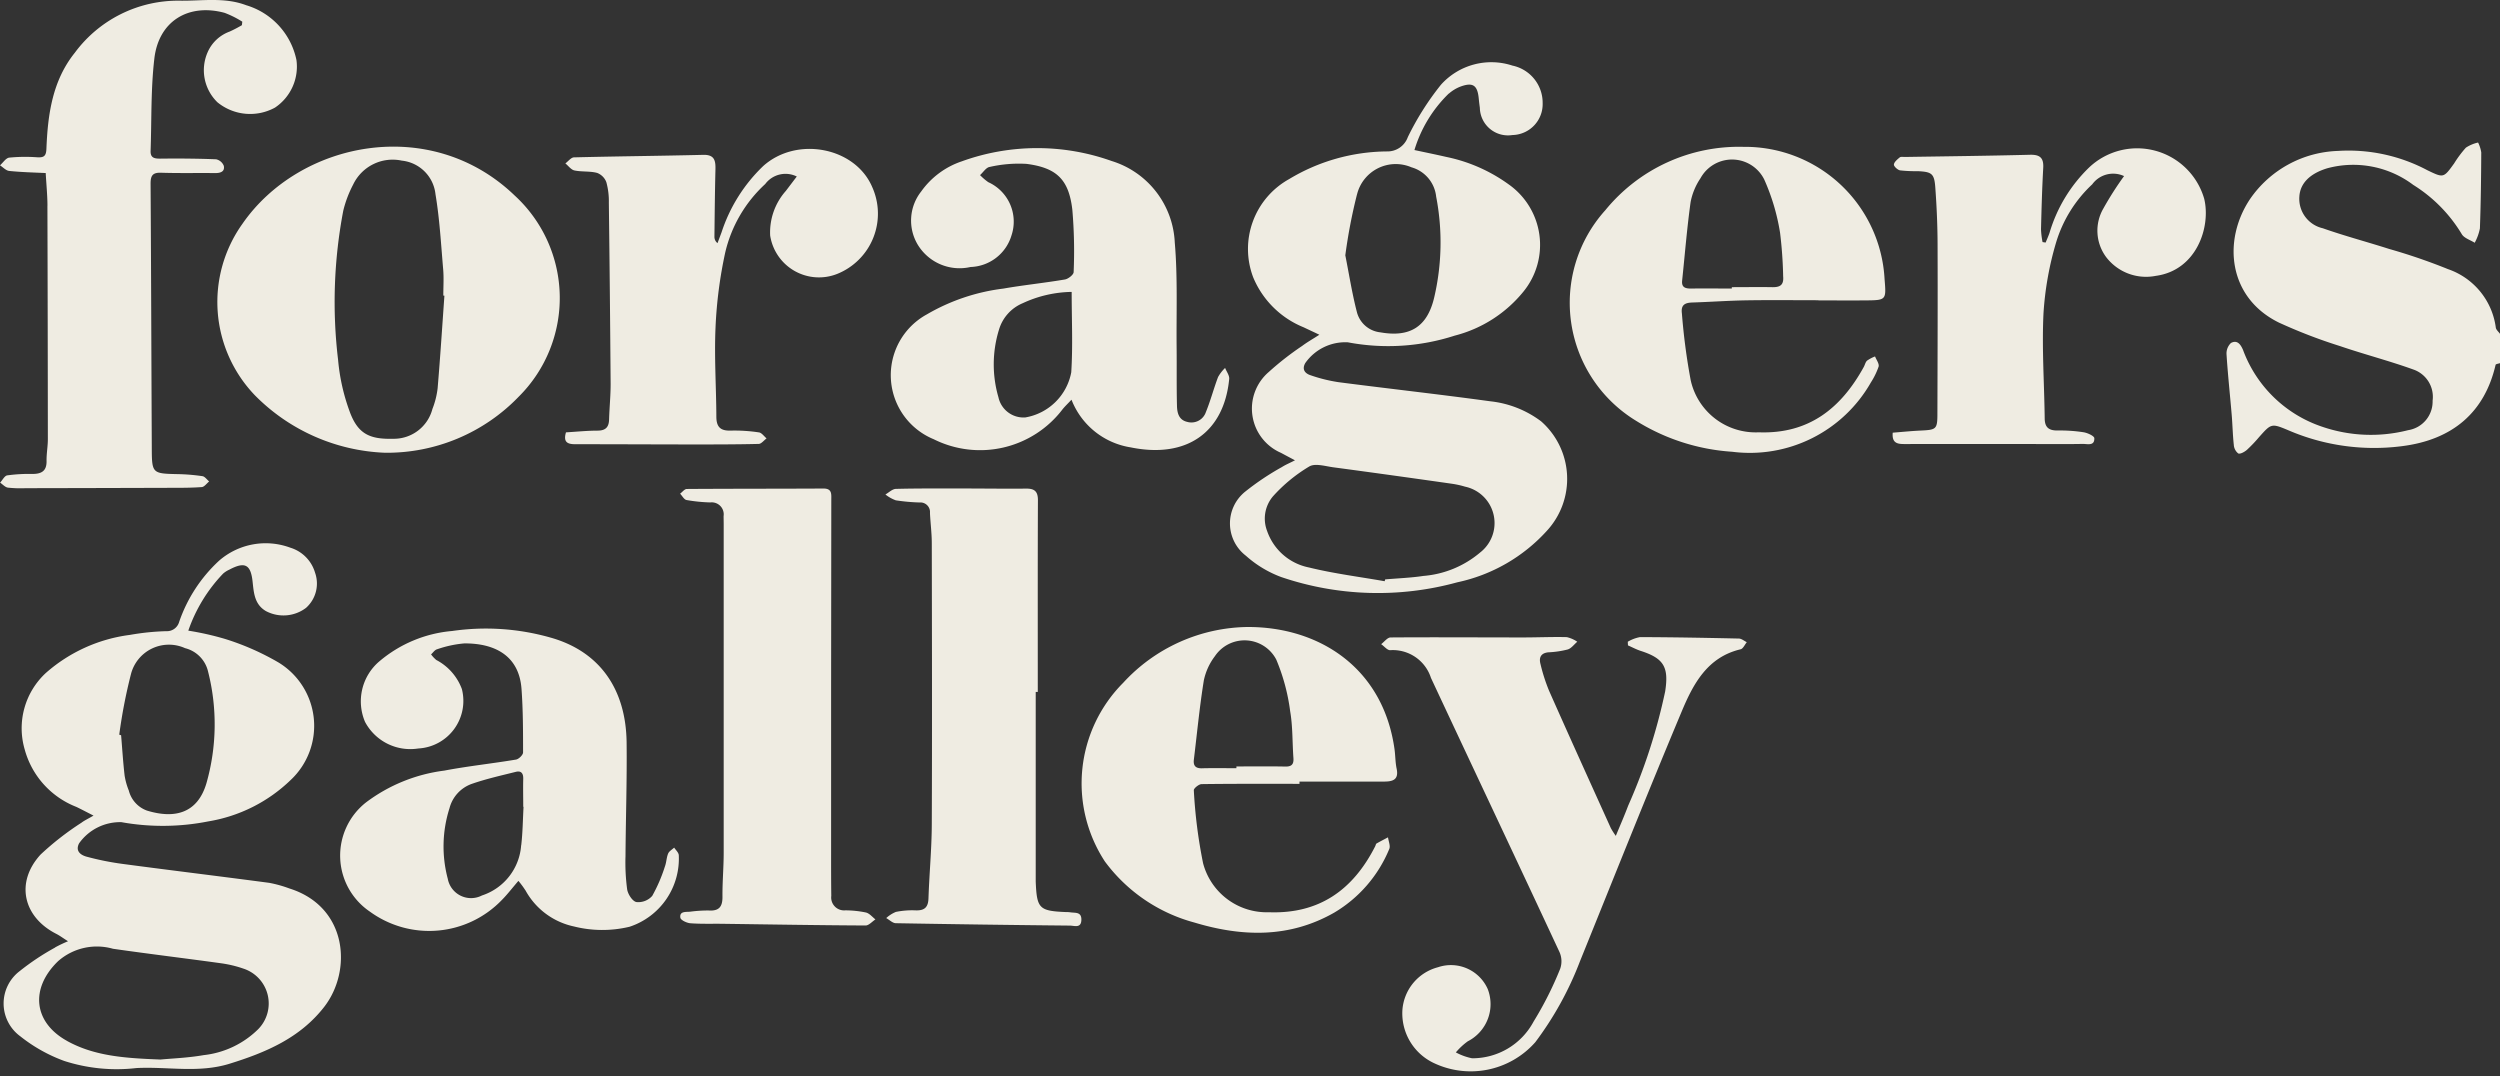 <svg viewBox="0 0 162.221 69.844" height="69.844" width="162.221" xmlns:xlink="http://www.w3.org/1999/xlink" xmlns="http://www.w3.org/2000/svg"><rect x="0" y="0" width="162.221" height="69.844" fill="#333333" stroke="none"/><defs><clipPath id="clip-path"><rect fill="#efece2" height="69.844" width="162.221" data-name="Rectangle 617" id="Rectangle_617"></rect></clipPath></defs><g clip-path="url(#clip-path)" data-name="Group 1207" id="Group_1207"><path fill="#efece2" transform="translate(0 0)" d="M162.221,23.564c-.1.036-.273.055-.286.11-.711,3.08-2.788,4.868-6.093,5.279a14.079,14.079,0,0,1-7.334-1.024c-1.121-.471-1.126-.455-1.916.429a9.2,9.2,0,0,1-.791.831c-.154.134-.434.293-.566.234a.768.768,0,0,1-.287-.559c-.071-.648-.082-1.3-.137-1.954-.11-1.3-.251-2.6-.334-3.9a.94.94,0,0,1,.285-.753c.4-.217.624.072.788.458a8.274,8.274,0,0,0,5.178,4.99,9.743,9.743,0,0,0,5.528.209A1.879,1.879,0,0,0,157.848,26a1.876,1.876,0,0,0-1.264-2.028c-1.561-.562-3.175-.979-4.747-1.516a33.748,33.748,0,0,1-3.958-1.522c-3.3-1.617-3.669-5.324-1.885-8.007a7.212,7.212,0,0,1,5.714-3.134,10.9,10.9,0,0,1,5.8,1.253c1.052.508,1.051.508,1.735-.439a7.172,7.172,0,0,1,.766-1.026,2.414,2.414,0,0,1,.79-.333,2.212,2.212,0,0,1,.206.643c-.009,1.644-.028,3.288-.088,4.931a3.25,3.25,0,0,1-.337.931c-.286-.181-.684-.3-.837-.555a9.578,9.578,0,0,0-3.15-3.2,6.475,6.475,0,0,0-5.569-1.082c-1.148.346-1.768.982-1.822,1.833a1.962,1.962,0,0,0,1.519,2.062c1.418.5,2.875.884,4.308,1.343a37.53,37.53,0,0,1,3.819,1.31,4.652,4.652,0,0,1,3.1,3.787c.017.148.183.279.279.418ZM7.006,69.844h0ZM94.018,6.072a2.5,2.5,0,0,1,.743-.451c.812-.3,1.111-.094,1.193.774.019.2.044.4.071.6a1.826,1.826,0,0,0,2.109,1.768A2.007,2.007,0,0,0,100.1,6.691a2.465,2.465,0,0,0-1.959-2.434A4.386,4.386,0,0,0,93.5,5.5a17.991,17.991,0,0,0-2.15,3.4,1.4,1.4,0,0,1-1.352.926,12.458,12.458,0,0,0-6.357,1.8,5.184,5.184,0,0,0-2.324,6.368,5.964,5.964,0,0,0,3.273,3.244c.3.144.6.281,1.022.483-.45.29-.8.487-1.115.724a19.067,19.067,0,0,0-2.177,1.7,3.128,3.128,0,0,0,.8,5.239c.263.143.528.282.909.485-.371.189-.618.29-.84.433a17.188,17.188,0,0,0-2.4,1.608,2.644,2.644,0,0,0,.051,4.148,7.183,7.183,0,0,0,2.289,1.383,19.453,19.453,0,0,0,11.436.343,10.9,10.9,0,0,0,5.82-3.353A4.97,4.97,0,0,0,100,27.339a6.666,6.666,0,0,0-3.3-1.3c-3.277-.45-6.565-.814-9.845-1.24a10.059,10.059,0,0,1-1.824-.453c-.34-.112-.573-.368-.332-.789a3.171,3.171,0,0,1,2.761-1.345,14.016,14.016,0,0,0,6.936-.434,8.437,8.437,0,0,0,4.471-2.873,4.8,4.8,0,0,0-.964-6.936,10.506,10.506,0,0,0-4.049-1.785c-.67-.154-1.344-.291-2.074-.448a8.555,8.555,0,0,1,2.229-3.666M84.96,36.827a3.617,3.617,0,0,1-2.74-2.375,2.234,2.234,0,0,1,.374-2.238,10.119,10.119,0,0,1,2.361-1.944c.381-.226,1.045-.016,1.572.054,2.562.343,5.122.7,7.682,1.065a5.84,5.84,0,0,1,.854.189,2.416,2.416,0,0,1,.983,4.271,6.5,6.5,0,0,1-3.681,1.522c-.82.124-1.654.153-2.482.225l-.036.119c-1.631-.287-3.282-.493-4.887-.887m3.095-24.211a2.587,2.587,0,0,1,3.535-1.76,2.217,2.217,0,0,1,1.6,1.9,15.673,15.673,0,0,1-.13,6.558c-.451,1.9-1.577,2.587-3.486,2.251a1.764,1.764,0,0,1-1.517-1.276c-.32-1.225-.515-2.482-.762-3.724a34.384,34.384,0,0,1,.757-3.946M3.575,61.485A15.986,15.986,0,0,0,1.282,63.01a2.637,2.637,0,0,0,.035,4.234,10.171,10.171,0,0,0,2.854,1.6,11.073,11.073,0,0,0,4.675.461c2.012-.107,4.033.343,6.042-.279,2.367-.733,4.583-1.675,6.148-3.69,1.832-2.359,1.522-6.5-2.26-7.686a8.006,8.006,0,0,0-1.3-.363c-3.167-.421-6.339-.805-9.506-1.227A18.069,18.069,0,0,1,5.6,55.583c-.353-.1-.729-.352-.469-.858a3.261,3.261,0,0,1,2.745-1.376,15.191,15.191,0,0,0,5.64-.05,10.03,10.03,0,0,0,5.347-2.687,4.811,4.811,0,0,0-.8-7.63,16.756,16.756,0,0,0-3.436-1.515,18.685,18.685,0,0,0-2.408-.545,10.1,10.1,0,0,1,2.257-3.7,1.618,1.618,0,0,1,.4-.256c1.022-.545,1.4-.339,1.517.8.076.716.128,1.454.856,1.883a2.428,2.428,0,0,0,2.609-.206,2.114,2.114,0,0,0,.585-2.284,2.4,2.4,0,0,0-1.6-1.619,4.6,4.6,0,0,0-4.624.84,9.668,9.668,0,0,0-2.594,3.976.825.825,0,0,1-.842.6,15.992,15.992,0,0,0-2.349.241,10.212,10.212,0,0,0-5.457,2.469A4.887,4.887,0,0,0,1.6,48.621a5.565,5.565,0,0,0,3.354,3.737c.33.159.653.33,1.114.565-.373.218-.6.32-.786.464a18.482,18.482,0,0,0-2.651,2.066C.987,57.252,1.493,59.5,3.658,60.6c.226.115.431.271.756.476a8.9,8.9,0,0,0-.839.4m.789,6.075c-2.21-1.217-2.414-3.421-.6-5.177a3.806,3.806,0,0,1,3.567-.81c2.337.336,4.682.618,7.021.942a7.54,7.54,0,0,1,1.439.345,2.379,2.379,0,0,1,.958,3.936,5.953,5.953,0,0,1-3.535,1.679c-1.016.178-2.057.215-2.8.286-2.279-.088-4.258-.213-6.052-1.2M8.5,43.734a2.544,2.544,0,0,1,3.509-1.676A2.039,2.039,0,0,1,13.5,43.57a13.921,13.921,0,0,1-.107,7.26c-.565,1.9-2,2.337-3.86,1.767a1.873,1.873,0,0,1-1.175-1.3,4.442,4.442,0,0,1-.272-.971c-.1-.869-.154-1.743-.227-2.616l-.121-.039A33.85,33.85,0,0,1,8.5,43.734M3.077,13.349Q3.1,20.925,3.105,28.5c0,.471-.093.943-.084,1.414.013.674-.355.842-.938.84a10.163,10.163,0,0,0-1.615.093c-.174.028-.307.307-.46.471.169.113.326.3.508.324a7.641,7.641,0,0,0,1.148.036q4.734-.009,9.469-.024c.654,0,1.31,0,1.961-.048.167-.014.318-.238.477-.365-.145-.12-.276-.319-.434-.343a12.651,12.651,0,0,0-1.612-.133c-1.637-.034-1.669-.047-1.676-1.671-.027-5.726-.041-11.453-.078-17.179,0-.519.132-.725.681-.707,1.171.038,2.344.009,3.517.023.346,0,.628-.1.554-.468a.693.693,0,0,0-.5-.427c-1.213-.048-2.43-.056-3.644-.042-.385,0-.622-.067-.607-.5.07-2,.011-4.017.244-6C10.3,1.373,12.221.2,14.572.833a6.251,6.251,0,0,1,1.15.574c-.009.075-.017.151-.026.227a8.242,8.242,0,0,1-.8.417,2.483,2.483,0,0,0-1.43,1.354,2.9,2.9,0,0,0,.645,3.234,3.354,3.354,0,0,0,3.733.343A3.2,3.2,0,0,0,19.237,3.9,4.7,4.7,0,0,0,15.972.338c-1.4-.531-2.856-.273-4.287-.293A8.324,8.324,0,0,0,4.856,3.421C3.4,5.231,3.1,7.428,3.012,9.655c-.019.47-.159.575-.589.552A10.786,10.786,0,0,0,.6,10.228c-.216.025-.4.323-.6.5.2.127.386.343.6.364.776.08,1.559.1,2.366.136.041.736.111,1.43.114,2.123M34.092,57.765a4.7,4.7,0,0,0,3.149,2.351,7.556,7.556,0,0,0,3.614.018,4.653,4.653,0,0,0,3.19-4.654c-.023-.171-.193-.32-.3-.48-.134.127-.325.231-.39.386-.11.266-.11.576-.213.847a10.114,10.114,0,0,1-.82,1.9,1.2,1.2,0,0,1-1.027.4c-.253-.048-.553-.51-.6-.825a13.11,13.11,0,0,1-.107-2.154c.016-2.457.1-4.914.072-7.37-.041-3.532-1.805-5.942-4.961-6.819a15.325,15.325,0,0,0-6.359-.421,8.419,8.419,0,0,0-4.723,1.969,3.4,3.4,0,0,0-.93,3.93,3.325,3.325,0,0,0,3.453,1.725,3.093,3.093,0,0,0,2.829-3.861,3.5,3.5,0,0,0-1.659-1.882,2.129,2.129,0,0,1-.339-.363c.128-.114.239-.29.386-.33a7.266,7.266,0,0,1,1.766-.382c1.815-.015,3.554.672,3.718,2.959.1,1.368.1,2.744.1,4.116,0,.16-.278.432-.458.462-1.551.26-3.121.423-4.664.718a10.659,10.659,0,0,0-5.07,2.063A4.389,4.389,0,0,0,24,59.153a6.538,6.538,0,0,0,8.572-.762c.359-.363.671-.772,1.066-1.232a5.677,5.677,0,0,1,.449.605m-.27-2.92a3.7,3.7,0,0,1-2.543,3.261,1.537,1.537,0,0,1-2.218-1.08,8.165,8.165,0,0,1,.112-4.584,2.281,2.281,0,0,1,1.46-1.582c.927-.322,1.892-.537,2.847-.776.343-.086.486.1.477.448-.016.607,0,1.215,0,1.821l.02,0c-.047.83-.054,1.665-.149,2.489m-.165-29.1a9.025,9.025,0,0,0-.27-13.062c-5.466-5.248-13.96-3.506-17.662,1.851a8.734,8.734,0,0,0,.819,11.126,12.539,12.539,0,0,0,8.448,3.723,11.876,11.876,0,0,0,8.664-3.637M28.4,25.17a5.355,5.355,0,0,1-.341,1.368A2.584,2.584,0,0,1,25.5,28.471c-1.546.043-2.293-.341-2.817-1.784a12.992,12.992,0,0,1-.745-3.336,31.606,31.606,0,0,1,.336-9.678,7.335,7.335,0,0,1,.64-1.693,2.839,2.839,0,0,1,3.158-1.557,2.453,2.453,0,0,1,2.186,2.18c.27,1.612.36,3.255.5,4.888.047.559.008,1.125.008,1.688l.071.008c-.142,2-.27,3.991-.438,5.984m45.012,3.867c3.578.716,6.01-.963,6.35-4.448.022-.227-.173-.476-.266-.715a2.533,2.533,0,0,0-.456.589c-.285.751-.488,1.536-.792,2.278a.989.989,0,0,1-1.207.634c-.558-.124-.657-.6-.668-1.046-.032-1.26-.01-2.521-.023-3.782-.023-2.273.074-4.557-.12-6.816a5.81,5.81,0,0,0-4.1-5.286,14.372,14.372,0,0,0-9.731.027,5.291,5.291,0,0,0-2.619,1.946,3.046,3.046,0,0,0-.241,3.436,3.174,3.174,0,0,0,3.439,1.47,2.869,2.869,0,0,0,2.658-2.053,2.81,2.81,0,0,0-1.509-3.452,3.714,3.714,0,0,1-.533-.458c.207-.183.393-.493.622-.529a8.564,8.564,0,0,1,2.39-.2c1.969.254,2.749,1.02,2.977,2.973a31.532,31.532,0,0,1,.085,4.048c0,.169-.349.444-.567.481-1.33.225-2.675.361-4,.592A12.981,12.981,0,0,0,60.142,20.4a4.494,4.494,0,0,0,.443,8.1,6.729,6.729,0,0,0,8.375-1.957c.15-.182.323-.346.568-.607a4.944,4.944,0,0,0,3.884,3.1m-3.9-4.877a3.656,3.656,0,0,1-2.983,2.928,1.664,1.664,0,0,1-1.741-1.306,7.631,7.631,0,0,1,.036-4.393,2.681,2.681,0,0,1,1.531-1.71,7.784,7.784,0,0,1,3.184-.737c0,1.807.082,3.519-.027,5.219M53.931,44.133V43.118q.006-5.345.011-10.689c0-.363.058-.732-.514-.729-2.954.016-5.908.008-8.862.029-.147,0-.29.2-.435.305.138.143.258.382.416.412a10.477,10.477,0,0,0,1.545.156.778.778,0,0,1,.861.887c0,.18.006.361.006.541q0,10.656,0,21.311c0,.946-.088,1.892-.079,2.839.007.658-.222.948-.907.9a8.892,8.892,0,0,0-1.211.081c-.29.018-.679-.029-.614.391.024.154.416.339.651.357.7.053,1.4.025,2.1.035,3.089.042,6.178.094,9.267.11.213,0,.427-.257.64-.395-.2-.155-.389-.394-.617-.448a6.707,6.707,0,0,0-1.34-.14.837.837,0,0,1-.908-.939c-.014-1.012-.012-2.023-.012-3.036q0-5.48,0-10.959ZM67.34,44.9c0-4.149-.008-8.3.009-12.447,0-.568-.223-.753-.761-.748-1.375.014-2.751-.008-4.127-.008-1.443,0-2.887-.011-4.329.026-.23.006-.453.236-.679.363a2.4,2.4,0,0,0,.676.38,12.37,12.37,0,0,0,1.547.139.622.622,0,0,1,.668.678c.03.653.117,1.3.118,1.957.011,6.088.025,12.177,0,18.265-.007,1.6-.162,3.2-.215,4.794-.02.588-.271.794-.835.773a5.346,5.346,0,0,0-1.278.1,2.114,2.114,0,0,0-.628.4c.207.116.412.329.622.333q5.645.1,11.294.155c.284,0,.74.2.747-.383.007-.532-.416-.425-.727-.48a2.021,2.021,0,0,0-.27-.014c-1.744-.074-1.893-.224-1.966-1.972,0-.045,0-.09,0-.135V44.9h.137m37.183,8.838c-1.344-2.974-2.693-5.945-4.015-8.929a11.438,11.438,0,0,1-.554-1.732c-.105-.4.02-.7.512-.749a6.11,6.11,0,0,0,1.261-.186c.235-.073.413-.33.617-.5a2.012,2.012,0,0,0-.682-.3c-.946-.023-1.893.021-2.841.021-2.863,0-5.727-.021-8.591,0-.205,0-.408.284-.612.436.2.137.4.4.587.39a2.6,2.6,0,0,1,2.645,1.8c2.774,5.934,5.576,11.855,8.342,17.793a1.47,1.47,0,0,1,.041,1.085,22.506,22.506,0,0,1-1.727,3.426A4.5,4.5,0,0,1,95.52,68.67a3.763,3.763,0,0,1-1.053-.382,4.411,4.411,0,0,1,.774-.719,2.707,2.707,0,0,0,1.292-3.4,2.612,2.612,0,0,0-3.223-1.407A3.1,3.1,0,0,0,91,65.532a3.565,3.565,0,0,0,1.985,3.421,5.588,5.588,0,0,0,6.641-1.33,21.441,21.441,0,0,0,2.894-5.243c2.186-5.4,4.341-10.817,6.593-16.191.748-1.785,1.658-3.545,3.833-4.058.161-.038.269-.3.4-.461-.171-.082-.339-.231-.511-.235-2.14-.048-4.28-.087-6.42-.094a2.44,2.44,0,0,0-.79.3c0,.079.008.159.012.238.275.12.543.265.827.357,1.513.486,1.827,1.065,1.588,2.619a37.323,37.323,0,0,1-2.405,7.43c-.234.622-.5,1.231-.8,1.954a4.885,4.885,0,0,1-.32-.5M84.329,50.715c1.825,0,3.651,0,5.477,0,.572,0,.972-.117.819-.841-.088-.415-.079-.85-.139-1.273-.741-5.269-4.892-7.939-9.555-7.916A11.142,11.142,0,0,0,72.888,44.3a9.249,9.249,0,0,0-1.194,11.6A10.666,10.666,0,0,0,77.5,59.861c3.1.935,6.169,1.021,9.085-.647a8.612,8.612,0,0,0,3.561-4.122c.09-.2-.048-.5-.08-.759-.25.133-.5.26-.744.4-.047.028-.056.12-.087.18-1.432,2.819-3.62,4.4-6.891,4.281a4.273,4.273,0,0,1-4.279-3.184,32.389,32.389,0,0,1-.6-4.73c-.012-.122.327-.4.507-.4,2.116-.029,4.233-.018,6.35-.018v-.149M78,49.854c-.415.01-.581-.161-.532-.564.208-1.715.372-3.437.647-5.141a3.939,3.939,0,0,1,.722-1.576,2.318,2.318,0,0,1,3.98.231,12.846,12.846,0,0,1,.9,3.35c.172.991.137,2.017.211,3.026.03.4-.1.57-.527.561-1.057-.022-2.115-.007-3.172-.007v.114c-.743,0-1.487-.014-2.23.005m58.492-36.336a2.87,2.87,0,0,0,.195,3.193,3.259,3.259,0,0,0,3.2,1.19c2.645-.358,3.582-3.167,3.142-5a4.529,4.529,0,0,0-7.485-2.017,9.743,9.743,0,0,0-2.554,4.232c-.073.212-.167.416-.251.624l-.2-.031a5.3,5.3,0,0,1-.1-.829c.033-1.329.07-2.658.144-3.986.037-.658-.22-.867-.866-.85-2.7.069-5.41.1-8.115.142-.111,0-.259-.029-.33.029-.156.128-.363.3-.378.462-.01.12.241.351.4.379a9.031,9.031,0,0,0,1.145.052c.912.043,1.074.155,1.14,1.047.089,1.212.143,2.429.148,3.645.014,3.673,0,7.347-.011,11.021,0,1.042-.061,1.071-1.115,1.12-.6.028-1.192.09-1.784.136-.062.683.31.738.758.737q4.464-.007,8.929,0c.88,0,1.759.01,2.638-.008.3-.006.776.156.756-.372-.005-.142-.438-.344-.7-.385a10.049,10.049,0,0,0-1.682-.114c-.562.007-.831-.193-.838-.78-.027-2.275-.188-4.556-.078-6.824a20.577,20.577,0,0,1,.826-4.623,8.519,8.519,0,0,1,2.338-3.748,1.678,1.678,0,0,1,2.064-.533,20.949,20.949,0,0,0-1.335,2.089M51.012,12.366a4.054,4.054,0,0,0-1.037,2.92,3.205,3.205,0,0,0,4.341,2.491,4.212,4.212,0,0,0,2.275-5.652C55.482,9.549,51.7,8.819,49.52,10.777a10.438,10.438,0,0,0-2.7,4.3c-.087.234-.175.467-.262.7a.516.516,0,0,1-.2-.4c.017-1.465.03-2.929.067-4.394.014-.569-.07-.953-.792-.935-2.794.069-5.589.093-8.382.163-.192,0-.377.255-.565.392.195.159.371.412.589.457.48.1,1,.035,1.469.159a1.031,1.031,0,0,1,.6.6,4.637,4.637,0,0,1,.163,1.332q.073,5.882.116,11.765c0,.764-.077,1.53-.1,2.3-.013.5-.224.724-.743.727-.692,0-1.382.073-2.055.112-.185.634.091.77.605.769,2.547,0,5.095.014,7.641.016,1.419,0,2.837,0,4.255-.035.175,0,.344-.233.515-.358-.163-.135-.314-.365-.493-.389a10.548,10.548,0,0,0-1.818-.117c-.665.025-.943-.22-.947-.892-.008-1.938-.141-3.88-.053-5.812a28.514,28.514,0,0,1,.632-4.866,8.74,8.74,0,0,1,2.593-4.431,1.642,1.642,0,0,1,2.047-.487c-.266.35-.48.633-.694.914M118,19.493c1.014,0,2.027.007,3.039,0,1.36-.012,1.36-.017,1.248-1.375a9.068,9.068,0,0,0-9.161-8.589,11.18,11.18,0,0,0-8.962,4.115A8.965,8.965,0,0,0,106.155,27.3a13.415,13.415,0,0,0,6.234,2.013,9.041,9.041,0,0,0,9.012-4.5,4.769,4.769,0,0,0,.5-1.026c.048-.186-.147-.437-.232-.658a2.392,2.392,0,0,0-.517.272c-.109.1-.141.277-.217.415-1.478,2.685-3.57,4.356-6.81,4.236a4.316,4.316,0,0,1-4.417-3.374,40.808,40.808,0,0,1-.572-4.336c-.076-.561.2-.7.684-.713,1.17-.037,2.34-.122,3.511-.141,1.553-.025,3.108-.006,4.663-.006v.011m-8.257-.768c-.365,0-.633-.063-.586-.515.178-1.7.314-3.4.55-5.1a4.171,4.171,0,0,1,.641-1.544,2.333,2.333,0,0,1,4.135.078,13.755,13.755,0,0,1,1.029,3.462,27.585,27.585,0,0,1,.2,2.828c.051.559-.2.708-.694.7-.878-.015-1.758,0-2.637,0v.088c-.879,0-1.759-.007-2.637,0" data-name="Path 1741" id="Path_1741"></path></g></svg>